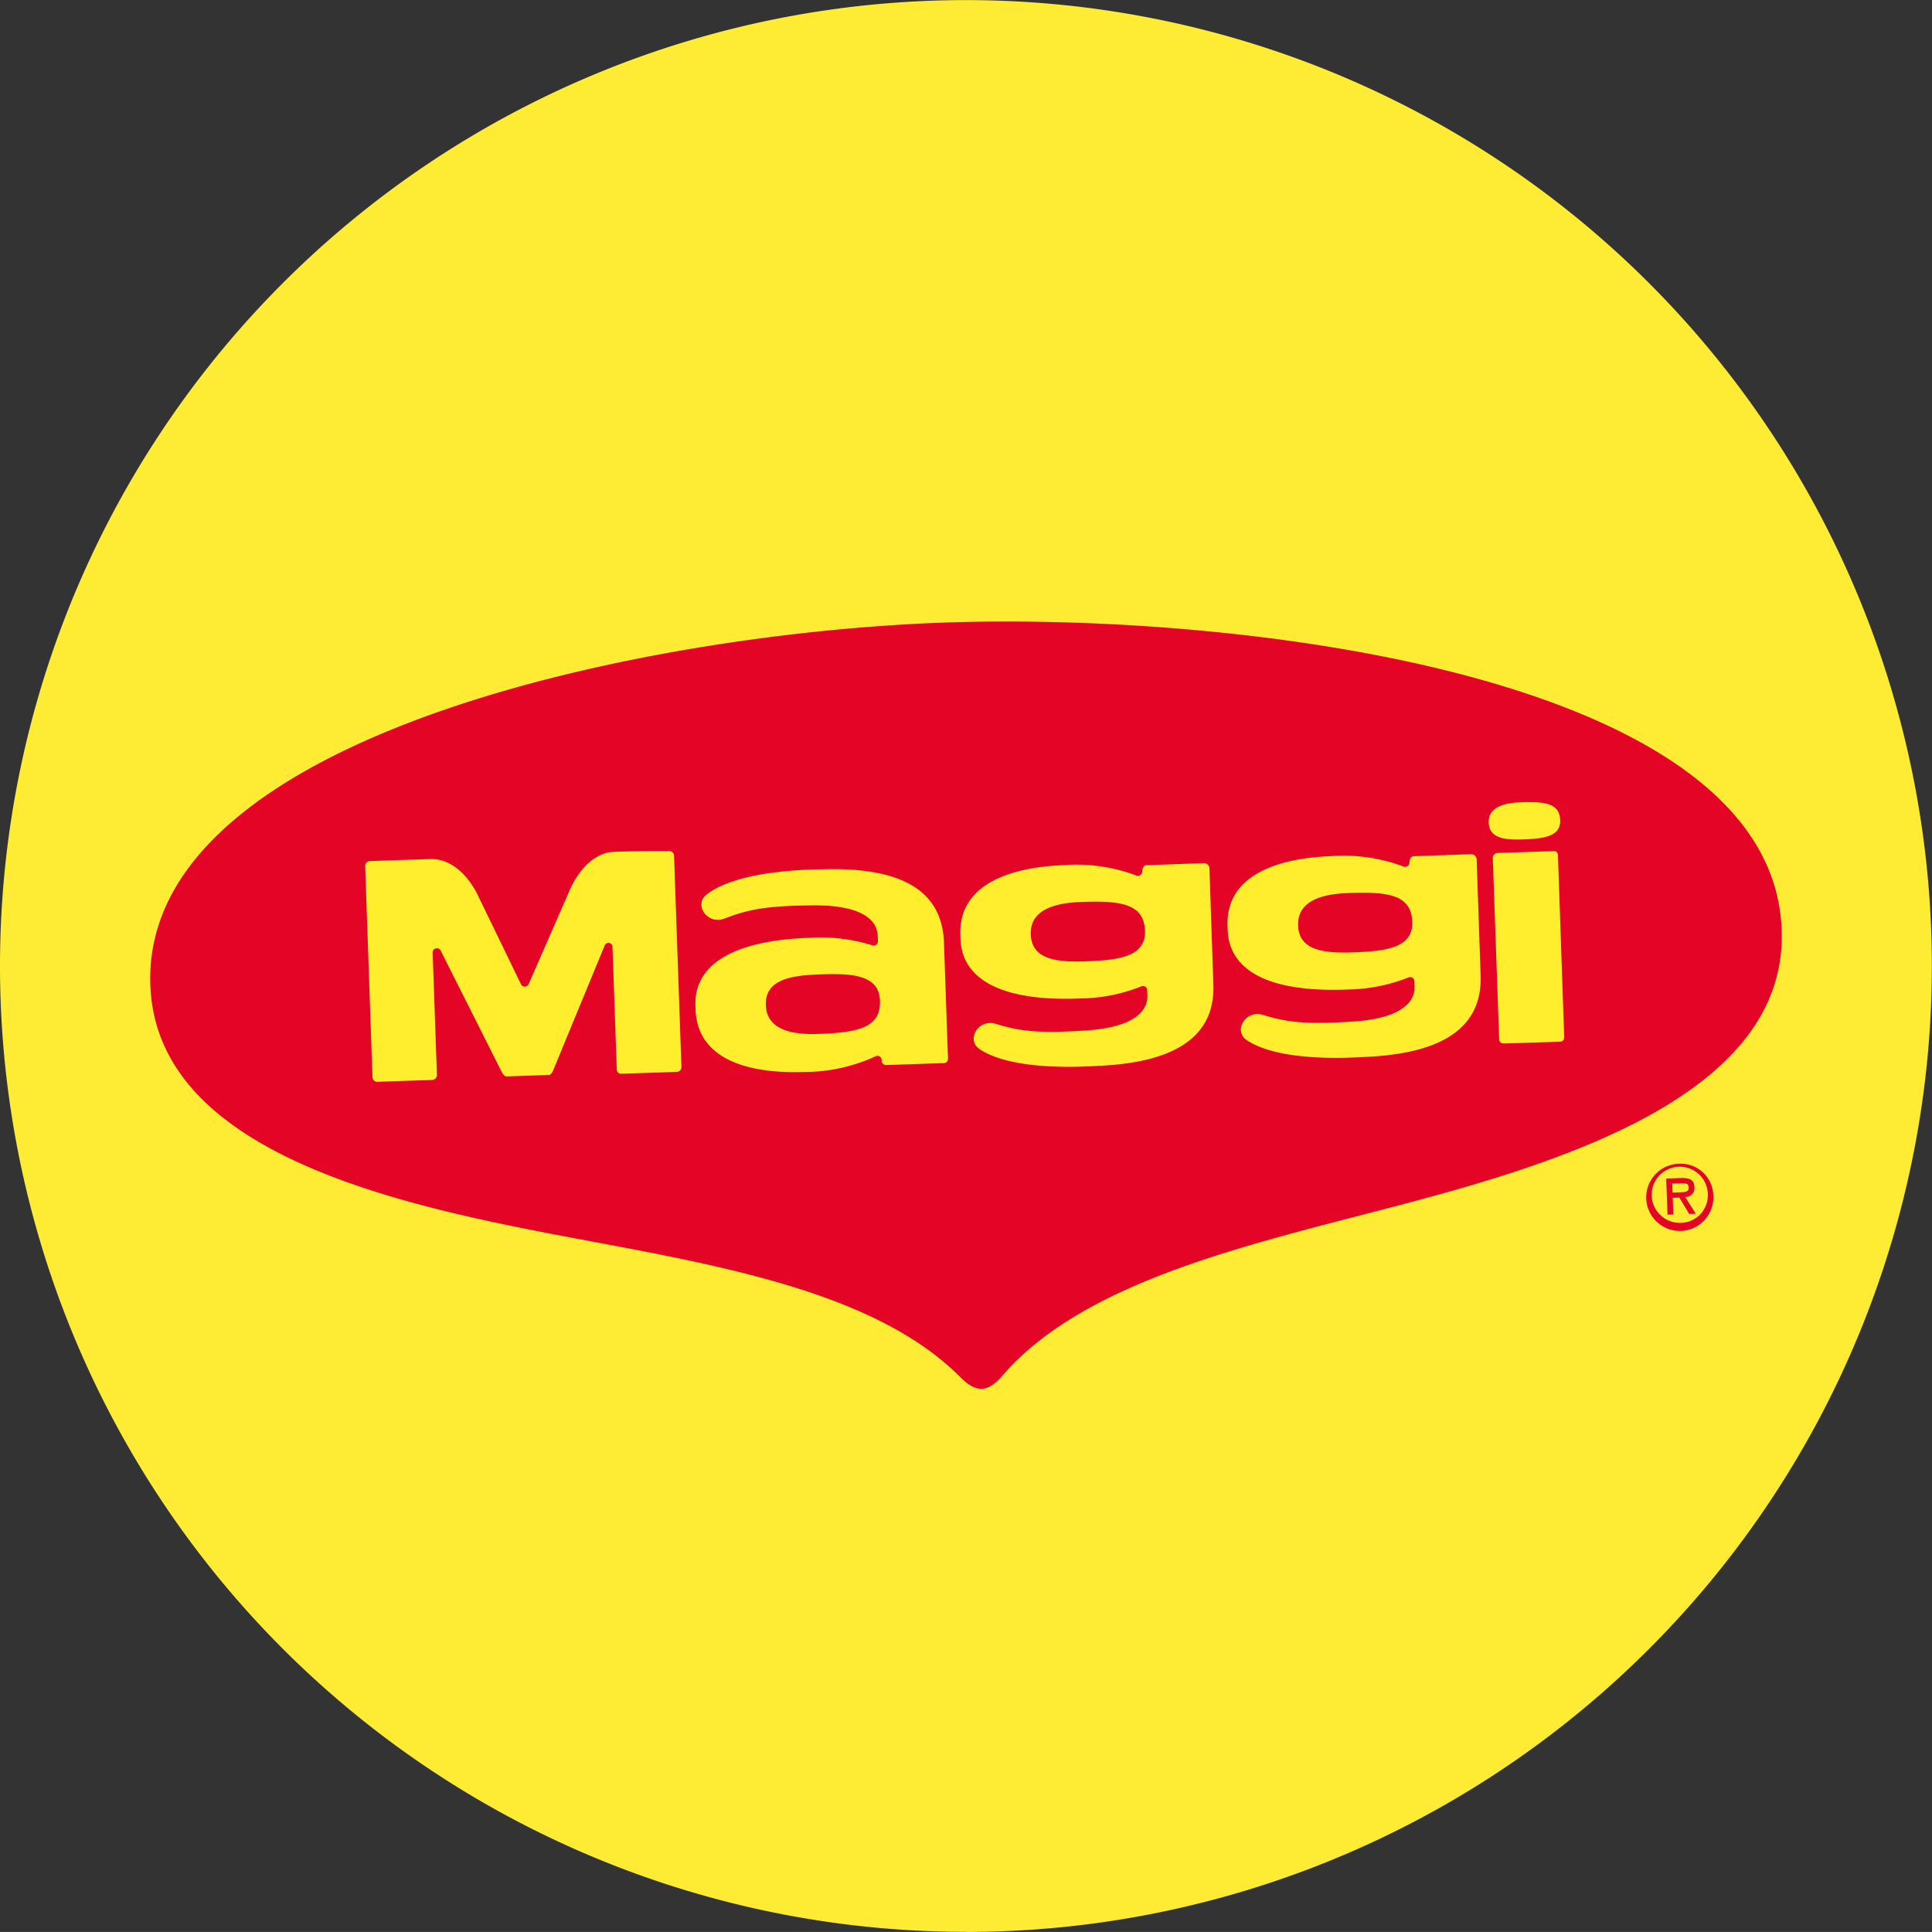 <svg id="_11" data-name="11" xmlns="http://www.w3.org/2000/svg" xmlns:xlink="http://www.w3.org/1999/xlink" width="143.811" height="143.807" viewBox="0 0 143.811 143.807">
  <rect x="0" y="0" width="143.811" height="143.807" fill="#333333" stroke="none"/>
  <defs>
    <clipPath id="clip-path">
      <rect id="Rettangolo_289" data-name="Rettangolo 289" width="143.81" height="143.807" fill="none"/>
    </clipPath>
  </defs>
  <g id="Raggruppa_782" data-name="Raggruppa 782">
    <g id="Raggruppa_781" data-name="Raggruppa 781" clip-path="url(#clip-path)">
      <path id="Tracciato_582" data-name="Tracciato 582" d="M71.905,143.807A71.9,71.9,0,1,0,0,71.9a71.905,71.905,0,0,0,71.905,71.9" fill="#feec34"/>
      <path id="Tracciato_583" data-name="Tracciato 583" d="M125.986,41.767c.43,11.755-15.089,16.908-27.213,20.164C87.485,64.96,74.358,67.571,67.992,74.94c-1.109,1.286-1.957,1.315-3.159.108-6.887-6.921-20.174-8.635-31.654-10.892C20.846,61.732,4.988,57.643,4.557,45.888c-.686-18.743,37.532-26.372,59.8-27.016s60.944,4.153,61.63,22.9M118.529,61.3c.312-.012.548-.052.536-.361-.01-.27-.175-.32-.558-.307l-.666.022.025.671Zm.27.344.792,1.254-.487.017-.735-1.22-.492.017.047,1.242-.433.015-.1-2.69,1.1-.037c.642-.022.983.125,1,.679a.643.643,0,0,1-.693.723m1.692-.14a2.09,2.09,0,1,0-2.011,2.073,2.046,2.046,0,0,0,2.011-2.073m.406-.015a2.5,2.5,0,1,1-2.582-2.309,2.421,2.421,0,0,1,2.582,2.309" transform="translate(6.635 27.448)" fill="#e40425"/>
      <path id="Tracciato_584" data-name="Tracciato 584" d="M33.726,27.932s-1.778-.032-4.116.049c-2.257.076-3.346,2.9-3.346,2.9l-3.039,6.946a.313.313,0,0,1-.563.025l-3.233-6.666s-1.215-2.744-3.55-2.665c-2.744.091-4.467.15-4.467.15a.361.361,0,0,0-.357.325L11.6,44.757a.357.357,0,0,0,.327.347l4.133-.14A.373.373,0,0,0,16.4,44.6l-.32-9.114a.314.314,0,0,1,.59-.16l4.576,9.095c.057.1.2.285.32.283l3.169-.111c.12,0,.256-.189.3-.3l3.86-9.36a.3.3,0,0,1,.57.12l.32,9.139a.319.319,0,0,0,.322.312l4.136-.138a.365.365,0,0,0,.357-.327l-.551-15.763a.355.355,0,0,0-.325-.347M44.7,41.541c-2.943.093-3.779-.939-3.818-2.156-.061-1.91,1.883-2.21,4.133-2.282s4.3.025,4.362,1.967c.064,2.014-1.635,2.375-4.676,2.471m.352-12.257c-.575.017-6.2,0-8.6,1.891-.949.75.079,2.277,1.36,1.775,1.817-.708,3.218-.947,6.555-.979,4.568-.047,4.826,1.716,4.846,2.319l.01.349a.312.312,0,0,1-.413.307,12.711,12.711,0,0,0-4.541-.57c-9.127.288-8.647,4.433-8.62,5.33.145,4.549,5.7,4.738,7.976,4.667A12.764,12.764,0,0,0,49.059,43.2a.313.313,0,0,1,.443.275l0,.069a.319.319,0,0,0,.322.312l4.318-.145a.313.313,0,0,0,.3-.322l-.3-8.628c-.143-4.581-4.327-5.626-9.092-5.476m19.842,6.84c-2.247.093-4.209-.066-4.288-1.977-.049-1.215.711-2.306,3.654-2.427,3.041-.123,4.76.116,4.844,2.129.079,1.942-1.96,2.183-4.209,2.274M73.9,29.177a.409.409,0,0,0-.381-.352s-3.236.116-4.315.15c-.172.007-.3.2-.3.44a.334.334,0,0,1-.418.342,12.68,12.68,0,0,0-5.508-.779c-2.274.091-7.8.681-7.617,5.227.034.9-.143,5.067,8.982,4.694a12.592,12.592,0,0,0,4.487-.9.314.314,0,0,1,.435.278l.015.352c.025.6-.106,2.378-4.667,2.66-3.329.209-4.743.074-6.609-.5-1.313-.406-2.228,1.19-1.227,1.871,2.53,1.716,8.138,1.288,8.716,1.264,4.763-.194,8.891-1.542,8.7-6.117Zm10.89,6.282c-2.25.091-4.209-.066-4.288-1.977-.049-1.215.711-2.306,3.651-2.427,3.044-.123,4.763.116,4.844,2.129.081,1.942-1.96,2.183-4.207,2.274m9-6.951a.409.409,0,0,0-.379-.349s-3.238.116-4.318.15c-.17.007-.3.2-.3.438a.334.334,0,0,1-.42.342,12.743,12.743,0,0,0-5.508-.779c-2.274.093-7.8.681-7.617,5.23.037.9-.14,5.065,8.984,4.694a12.678,12.678,0,0,0,4.487-.9.314.314,0,0,1,.435.278l.015.349c.025.6-.106,2.38-4.667,2.663-3.329.209-4.745.074-6.609-.5-1.315-.406-2.228,1.19-1.227,1.871,2.53,1.716,8.138,1.288,8.714,1.264,4.765-.194,8.891-1.542,8.706-6.117Zm6.053-.251c-.007-.172-.106-.334-.28-.329l-4.222.143a.37.37,0,0,0-.349.339l.475,13.543a.313.313,0,0,0,.322.3l4.222-.133a.317.317,0,0,0,.3-.325Zm-2.464-1.2c1.409-.061,2.685-.219,2.631-1.436-.057-1.259-1.133-1.4-3.039-1.32-1.842.084-2.316.767-2.282,1.529.054,1.195,1.281,1.288,2.69,1.227" transform="translate(16.125 35.423)" fill="#ffee2d"/>
    </g>
  </g>
</svg>
